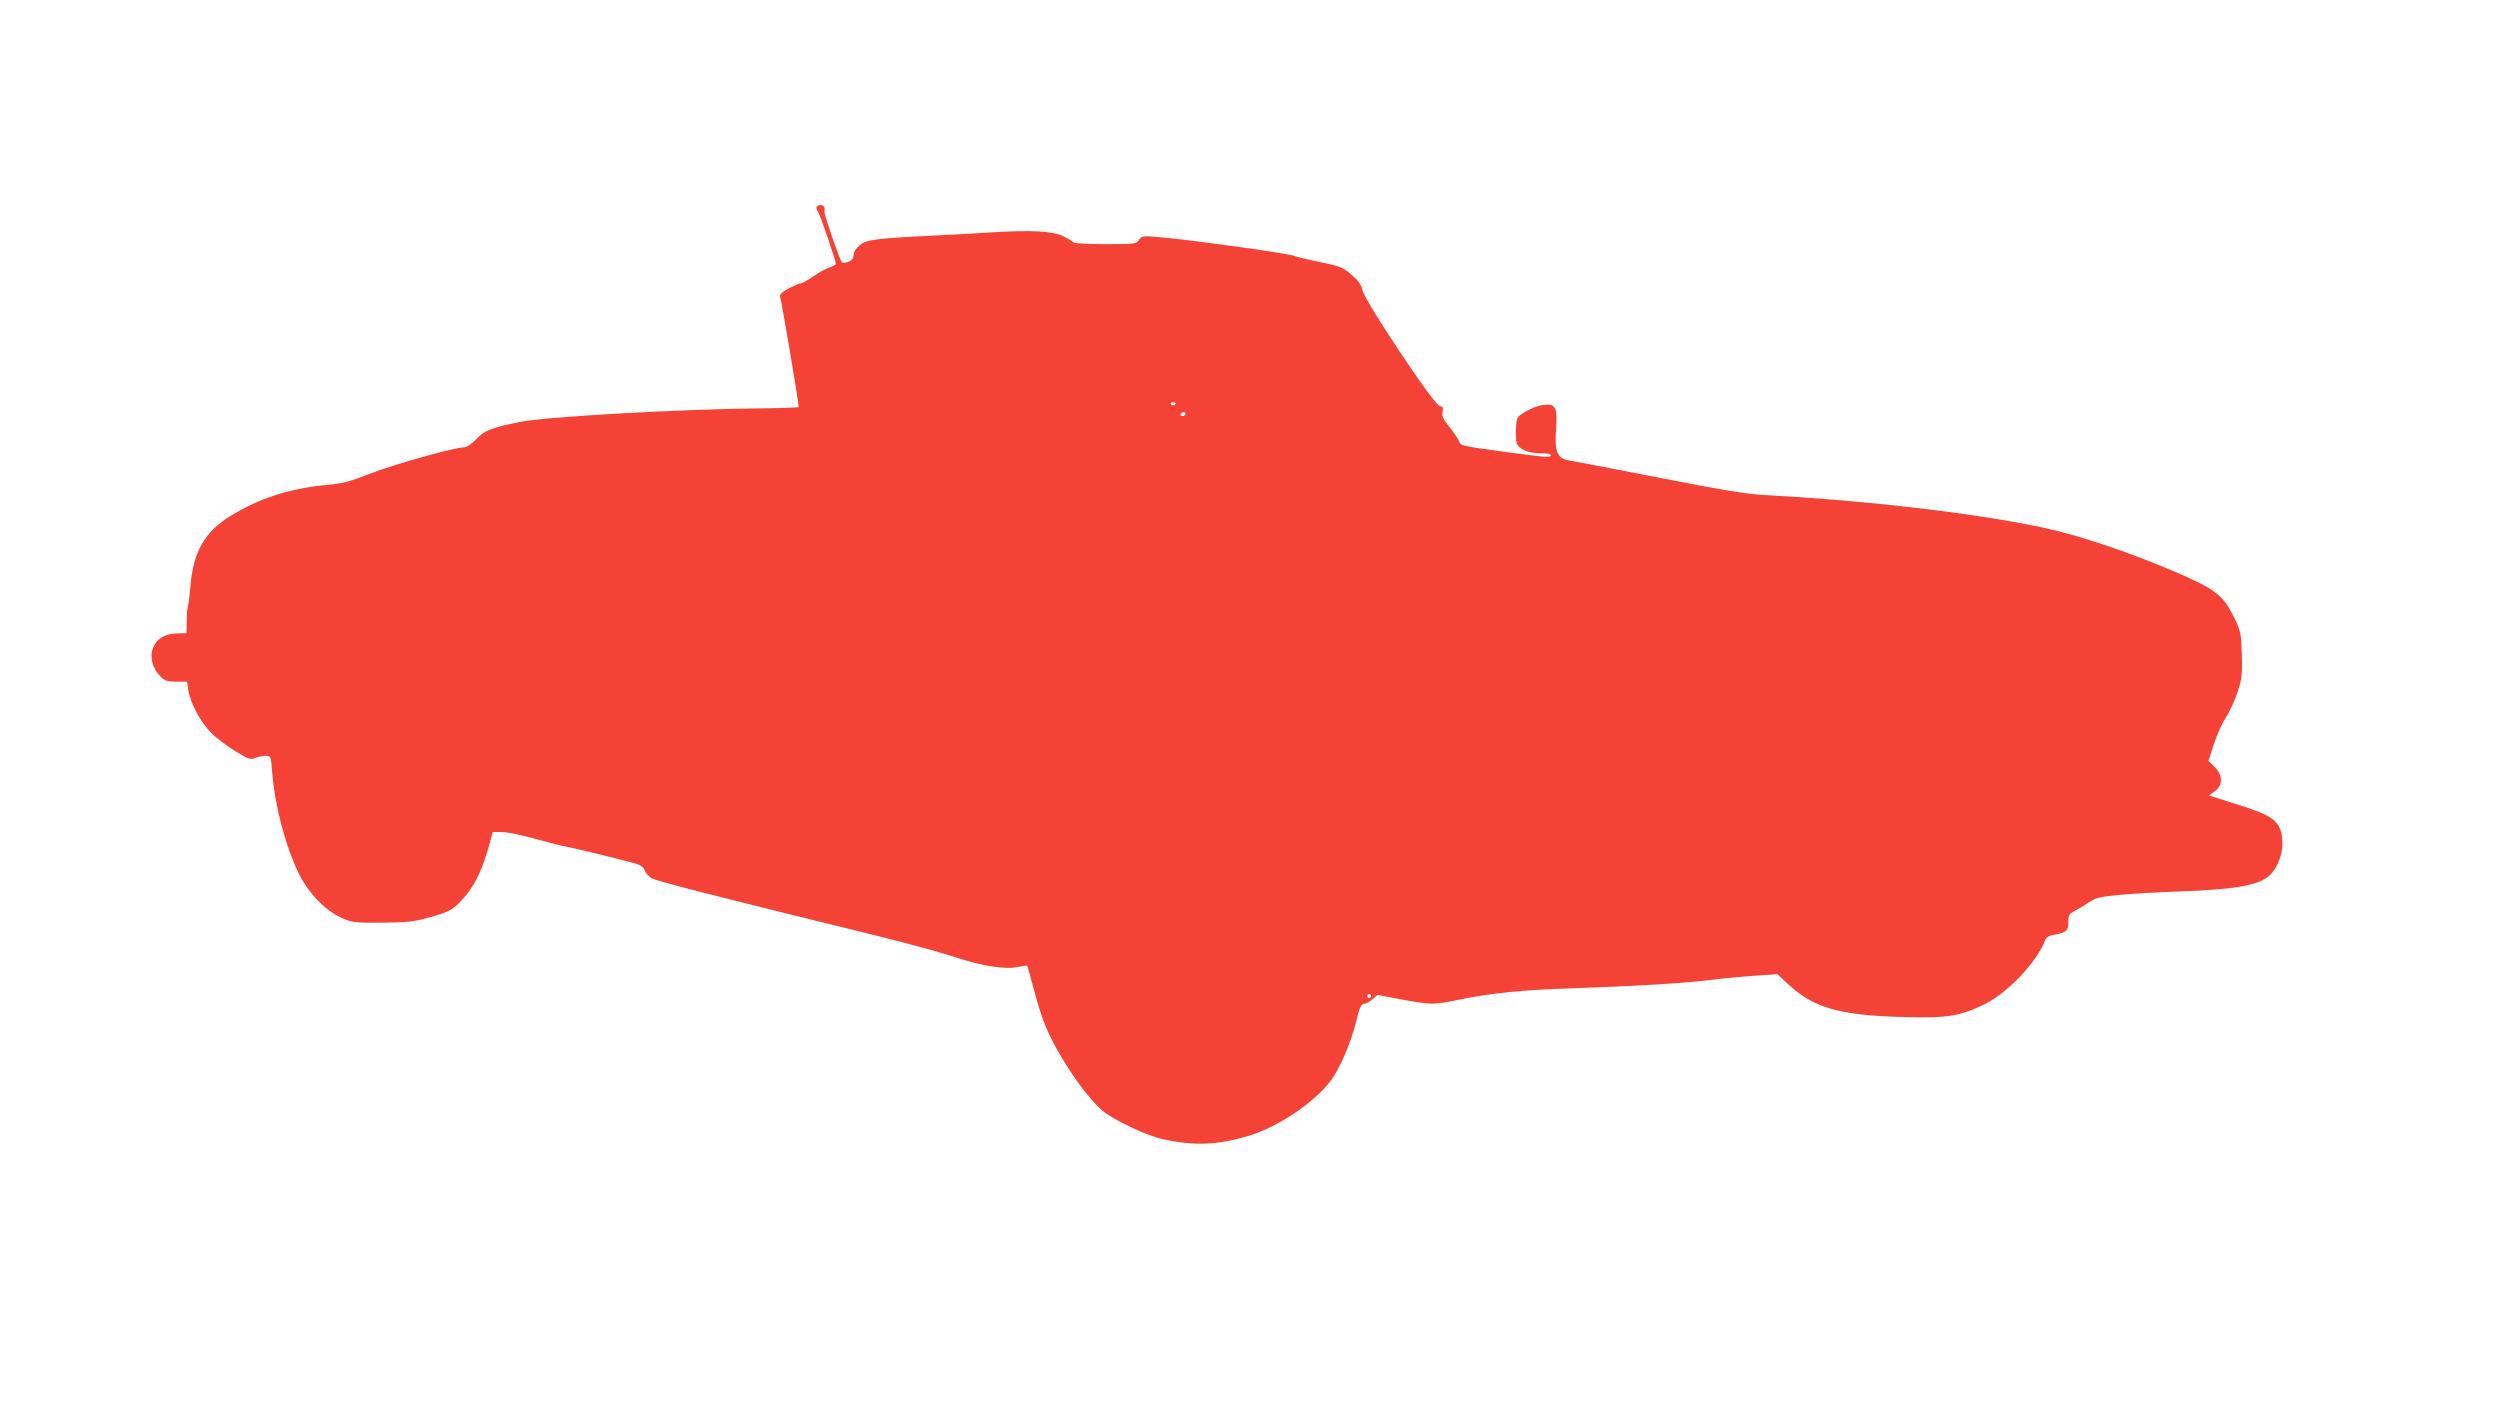 <?xml version="1.0" standalone="no"?>
<!DOCTYPE svg PUBLIC "-//W3C//DTD SVG 20010904//EN"
 "http://www.w3.org/TR/2001/REC-SVG-20010904/DTD/svg10.dtd">
<svg version="1.0" xmlns="http://www.w3.org/2000/svg"
 width="1280pt" height="719pt" viewBox="0 0 1280 719"
 preserveAspectRatio="xMidYMid meet">
<g transform="translate(0,719) scale(0.1,-0.1)"
fill="#f44336" stroke="none">
<path d="M4180 6127 c0 -7 4 -17 9 -22 8 -9 91 -251 91 -267 0 -3 -15 -11 -34
-18 -18 -6 -55 -26 -82 -45 -27 -19 -55 -35 -62 -35 -7 0 -35 -12 -62 -26 -36
-19 -49 -31 -46 -43 12 -46 99 -561 95 -565 -3 -3 -99 -6 -214 -7 -390 -4
-1067 -42 -1205 -68 -146 -28 -192 -45 -234 -92 -21 -22 -46 -39 -59 -39 -48
0 -369 -90 -482 -135 -97 -39 -138 -50 -214 -57 -197 -18 -356 -69 -506 -163
-128 -80 -186 -183 -200 -356 -4 -46 -9 -91 -12 -99 -4 -8 -7 -44 -7 -78 l-1
-64 -51 -1 c-61 -3 -101 -26 -120 -73 -19 -45 -4 -106 36 -146 24 -24 36 -28
83 -28 l55 0 6 -44 c10 -64 62 -162 115 -216 25 -26 81 -68 124 -95 69 -42 81
-46 103 -36 14 6 38 11 53 11 28 0 28 -1 34 -77 14 -180 67 -381 138 -528 47
-95 131 -184 211 -221 61 -28 68 -29 213 -28 129 1 163 4 244 27 109 30 129
42 192 120 47 58 84 141 115 255 l17 62 48 0 c26 0 103 -16 170 -35 68 -19
137 -37 154 -39 26 -4 243 -56 358 -87 25 -7 41 -18 47 -34 5 -13 20 -31 34
-40 22 -15 287 -83 1151 -295 154 -38 334 -87 400 -109 141 -47 262 -66 326
-52 24 5 45 8 48 6 2 -3 17 -53 32 -112 15 -60 39 -138 53 -174 56 -148 204
-373 300 -455 56 -48 227 -129 311 -147 162 -35 279 -30 440 18 148 45 333
169 417 280 48 64 105 196 132 307 16 67 25 88 38 88 9 0 29 10 44 23 l27 23
121 -23 c150 -28 170 -28 287 -3 171 35 331 52 594 60 340 12 573 26 715 44
63 8 164 17 223 21 l108 7 52 -49 c130 -122 262 -161 584 -170 233 -7 295 3
423 65 119 58 267 214 310 326 7 18 19 26 52 31 57 10 68 20 68 66 0 33 4 41
33 55 17 9 50 29 72 44 34 23 58 29 155 38 63 6 194 14 290 17 328 11 446 35
495 99 38 50 56 112 50 170 -10 94 -45 120 -242 181 l-133 42 30 22 c42 31 42
81 -1 124 l-32 31 28 86 c15 47 43 109 63 139 19 30 46 88 59 130 22 66 24 91
21 191 -3 106 -6 120 -37 184 -58 119 -97 150 -316 243 -209 89 -443 169 -605
208 -328 78 -931 151 -1480 180 -96 5 -223 26 -550 90 -234 45 -442 86 -463
89 -54 10 -68 46 -60 158 8 112 -2 132 -63 125 -25 -2 -66 -18 -92 -34 -46
-28 -47 -30 -50 -83 -2 -30 -1 -65 3 -78 8 -31 66 -55 128 -53 26 1 47 -3 47
-9 0 -14 -12 -13 -225 15 -240 33 -234 31 -246 58 -5 12 -27 45 -49 72 -32 39
-39 56 -34 77 4 22 1 27 -16 30 -28 4 -384 539 -394 592 -4 22 -20 47 -45 69
-54 49 -64 53 -177 76 -54 11 -112 25 -129 31 -34 13 -455 72 -650 92 -128 12
-128 12 -143 -10 -14 -21 -20 -22 -173 -22 -87 0 -160 4 -163 9 -3 5 -27 19
-53 32 -56 26 -161 32 -373 19 -69 -5 -181 -11 -250 -14 -345 -17 -384 -22
-420 -53 -18 -15 -30 -34 -30 -49 0 -17 -8 -27 -27 -35 -14 -5 -29 -6 -33 -2
-10 11 -92 248 -89 259 4 23 -3 34 -21 34 -11 0 -20 -6 -20 -13z m1840 -1001
c0 -11 -19 -15 -25 -6 -3 5 1 10 9 10 9 0 16 -2 16 -4z m50 -56 c0 -5 -7 -10
-16 -10 -8 0 -12 5 -9 10 3 6 10 10 16 10 5 0 9 -4 9 -10z m950 -2980 c0 -5
-4 -10 -10 -10 -5 0 -10 5 -10 10 0 6 5 10 10 10 6 0 10 -4 10 -10z"/>
</g>
</svg>
